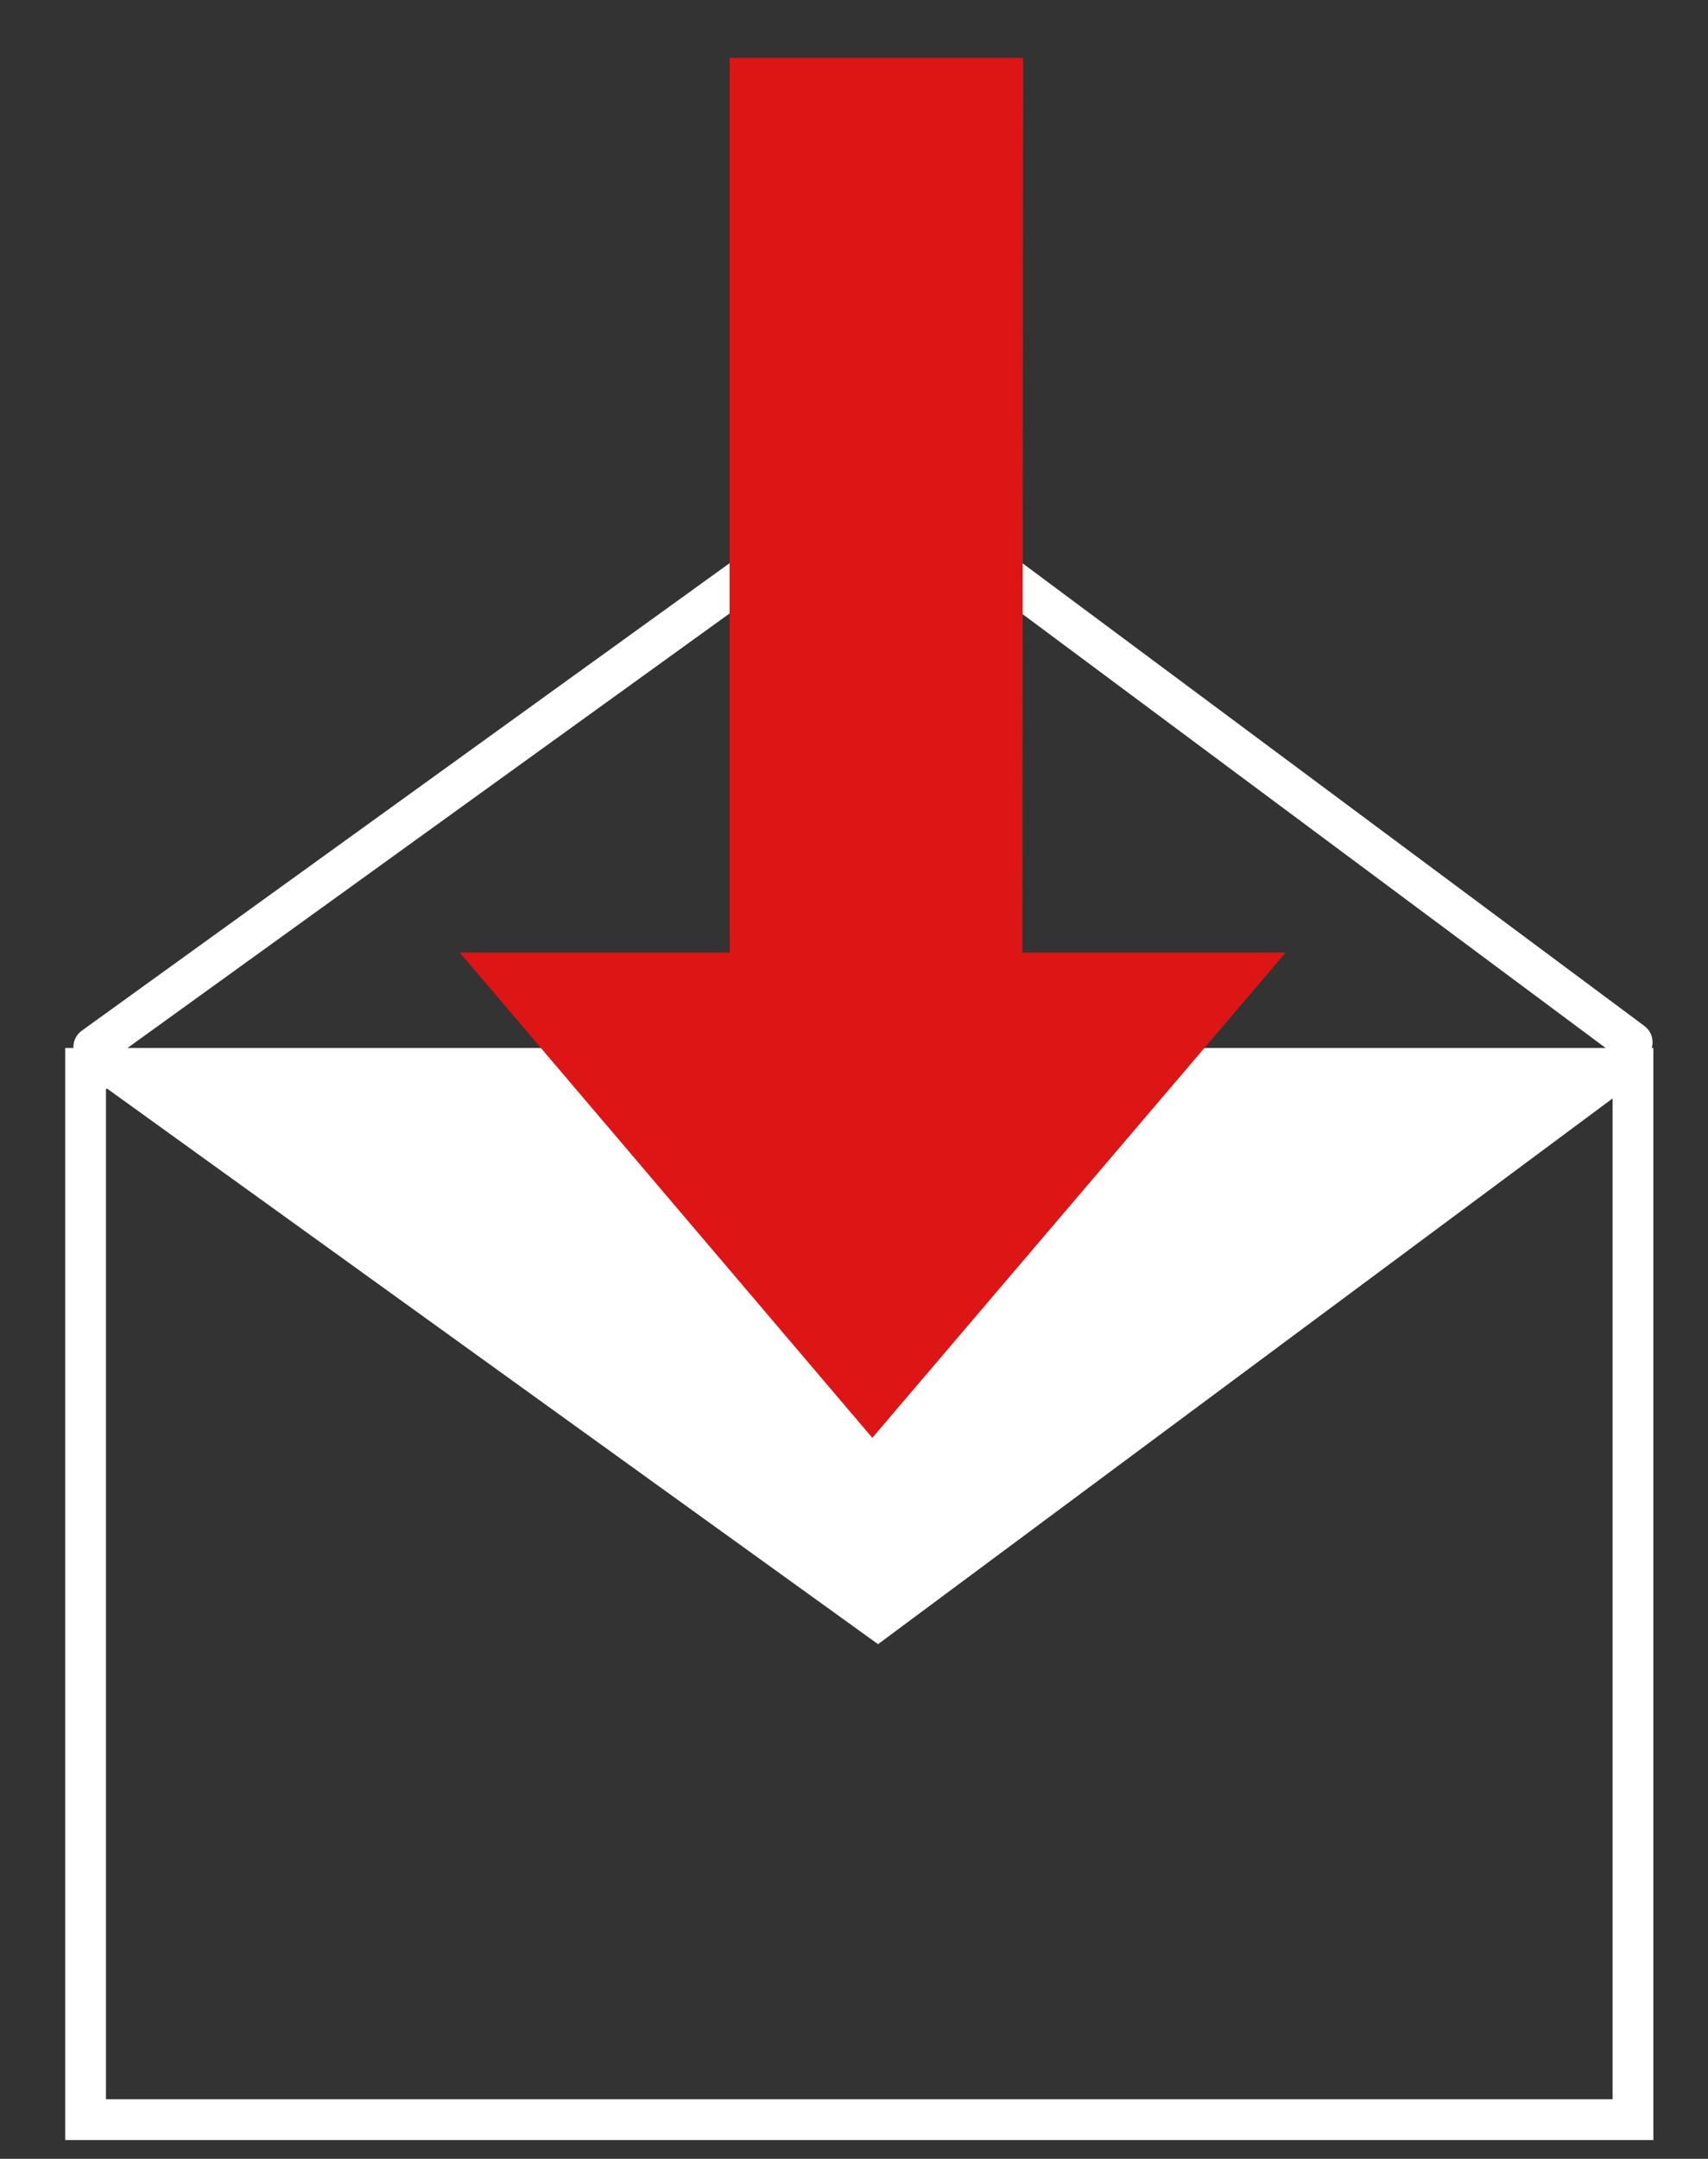 <svg id="Layer_1" xmlns="http://www.w3.org/2000/svg" viewBox="0 0 209.5 264.7"><rect x="0" y="0" width="209.5" height="264.7" fill="#333333" stroke="none"/><style>.st0{fill:none;stroke:#fff;stroke-width:5;stroke-linecap:round;stroke-miterlimit:10}.st2{fill:#dd1515}</style><path class="st0" d="M10.5 131h189.8v128.9H10.5zM200.2 127.8L107.7 59l-96.2 69.4"/><path fill="#fff" d="M200.2 132.9l-92.5 68.7-96.2-69.3z"/><path class="st2" d="M107 176.3l50.7-59.5H56.4z"/><path class="st2" d="M125.5 7.1l-.1 110.2H89.5V7.1"/></svg>